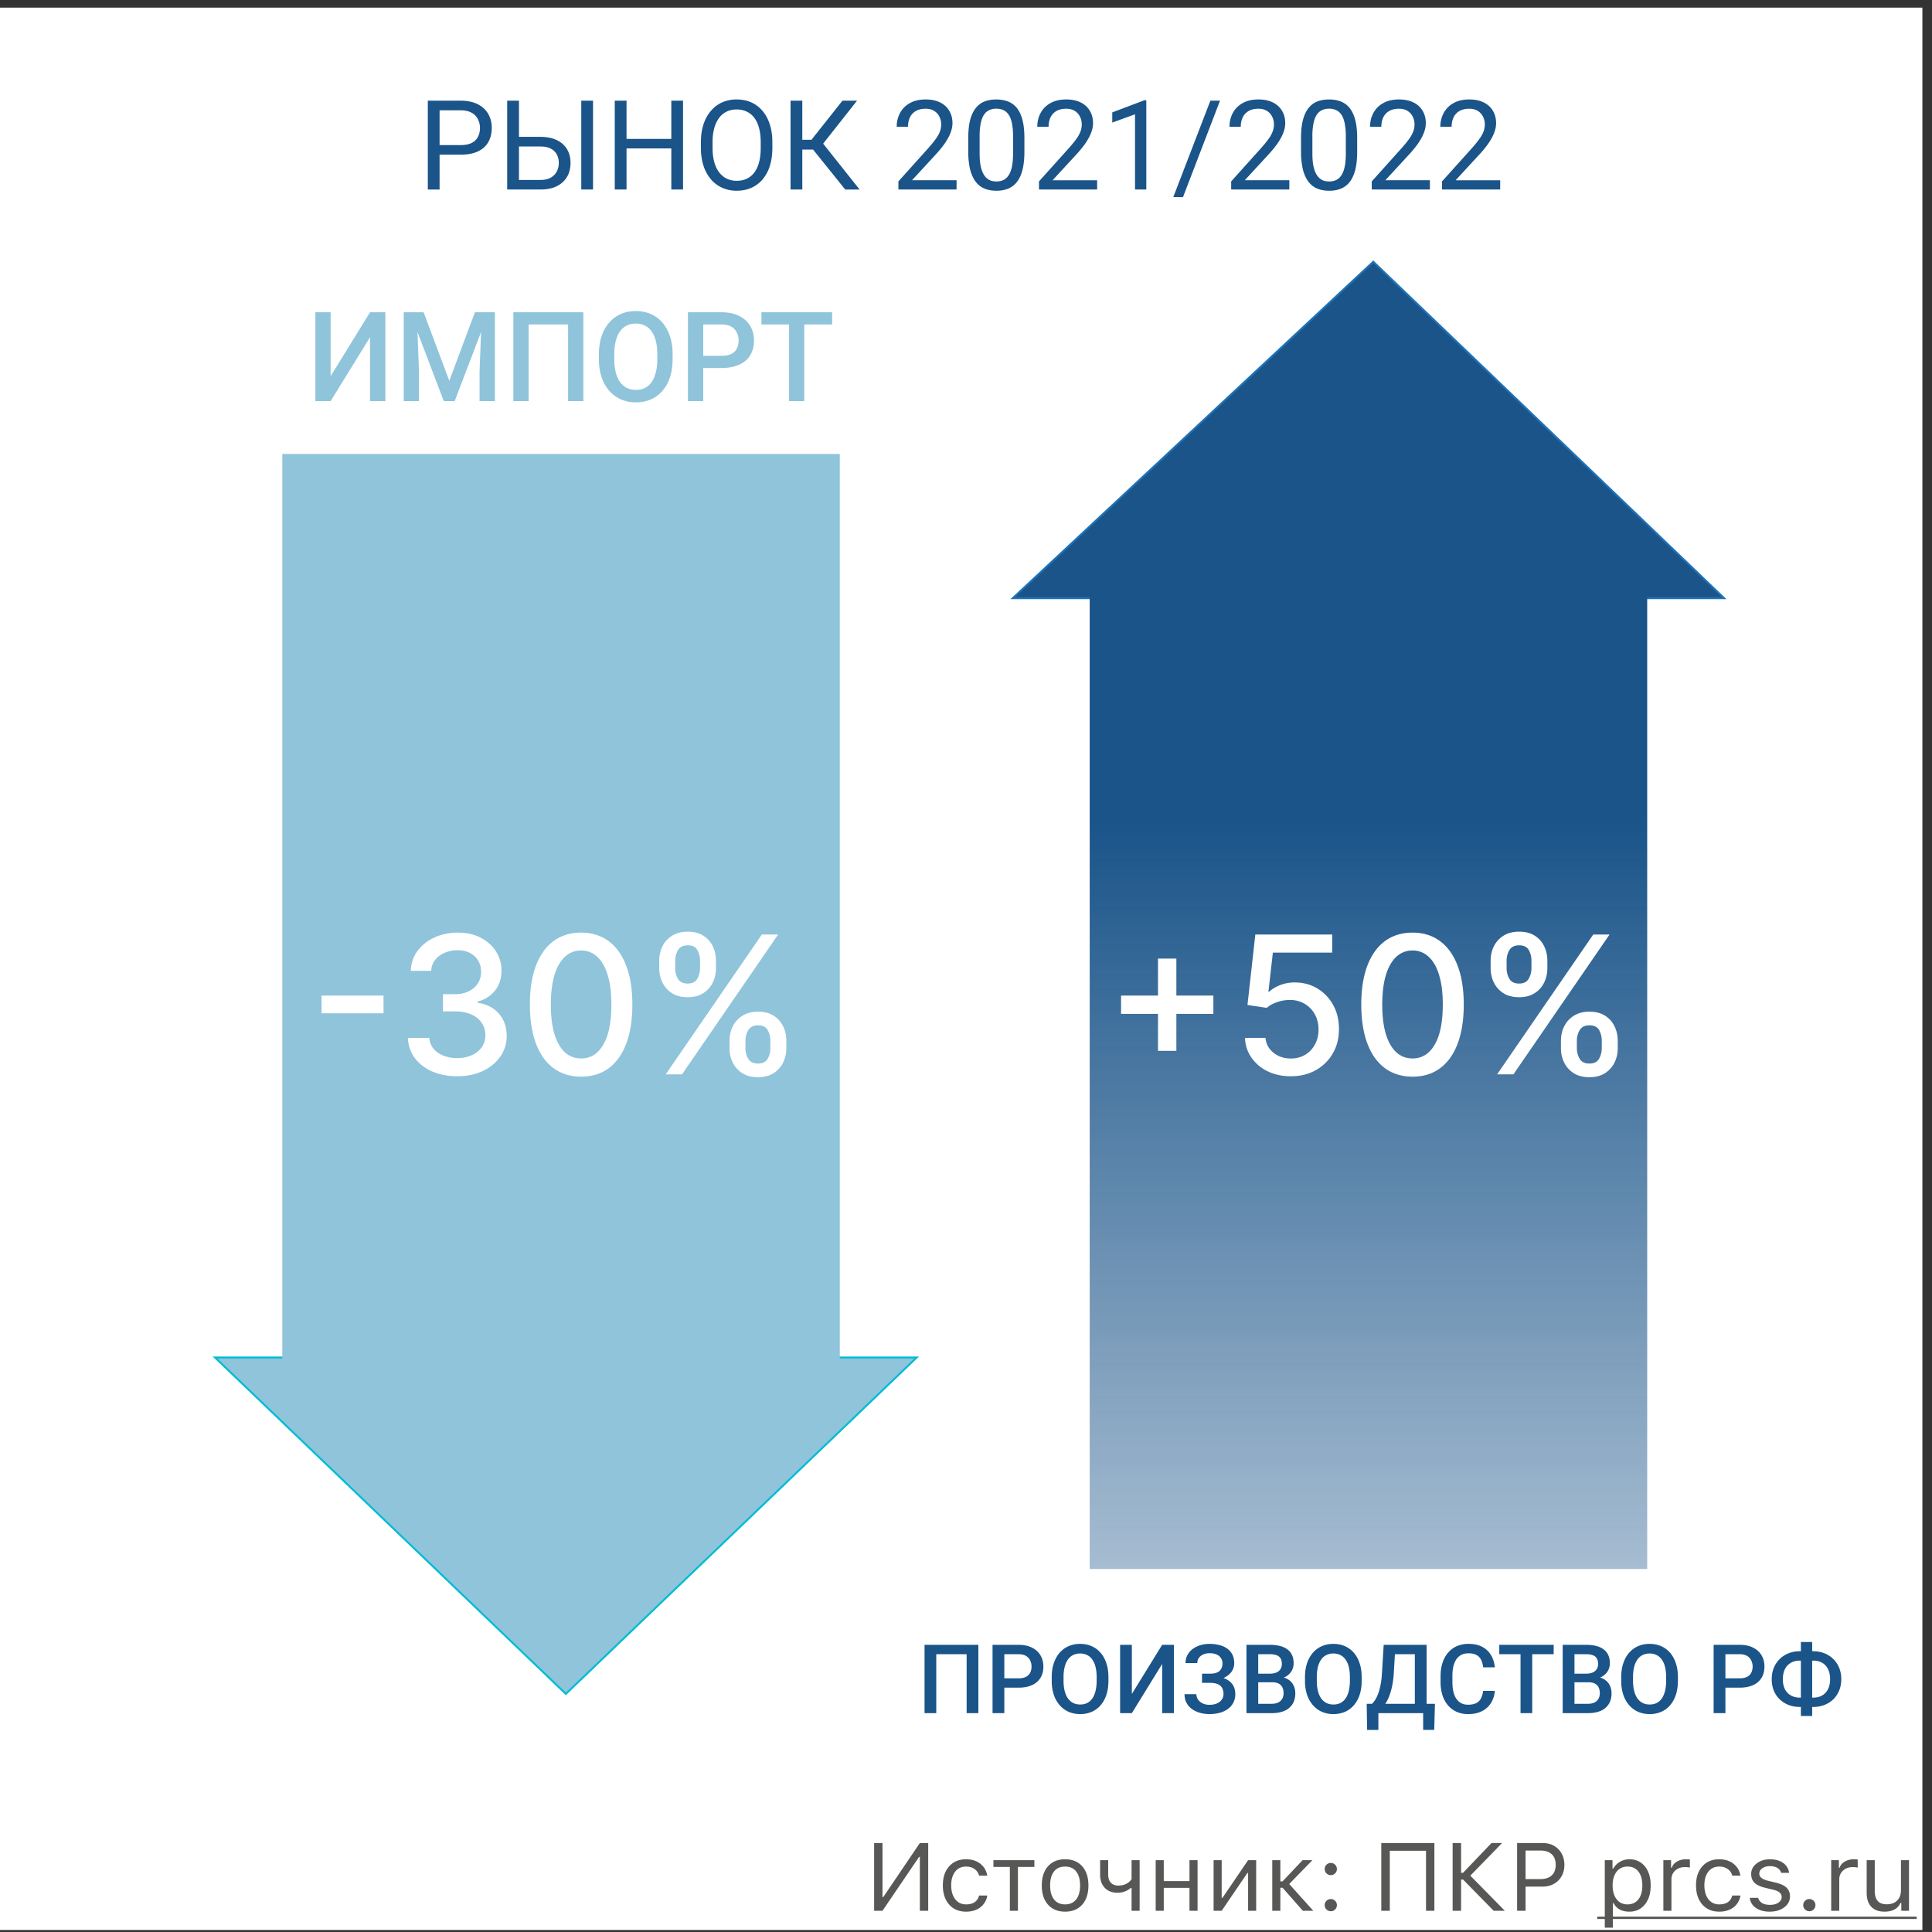 <svg xmlns="http://www.w3.org/2000/svg" viewBox="0 0 201 201" fill="none">
    <rect x="0" y="0" width="201" height="201" fill="#333333" stroke="none"/>
    <g clip-path="url(#a)">
        <path fill="#fff" d="M0 .791h200v200H0z" />
        <path fill="#575756"
            d="M95.698 193.186h-.078l-3.809 5.605h-.869v-7.046h.87v5.625h.078l3.808-5.625h.87v7.046h-.87v-5.605ZM101.86 195.139a1.178 1.178 0 0 0-.444-.669c-.247-.186-.552-.278-.913-.278-.472 0-.848.175-1.128.527-.277.352-.415.825-.415 1.421 0 .605.14 1.089.42 1.45.28.358.654.537 1.123.537.742 0 1.195-.307 1.357-.923h.85a1.852 1.852 0 0 1-.684 1.202c-.397.319-.903.478-1.518.478-.74 0-1.327-.247-1.763-.742-.436-.498-.654-1.166-.654-2.002 0-.82.218-1.476.654-1.968.436-.491 1.022-.737 1.758-.737.615 0 1.125.166 1.528.498.375.312.601.714.679 1.206h-.85ZM107.612 194.231h-1.709v4.56h-.84v-4.56h-1.709v-.703h4.258v.703ZM110.811 198.127c.498 0 .882-.172 1.152-.517.27-.342.405-.826.405-1.451 0-.625-.135-1.11-.405-1.455-.27-.341-.654-.512-1.152-.512-.499 0-.883.171-1.153.512-.27.345-.405.83-.405 1.455 0 .625.135 1.109.405 1.451.27.345.654.517 1.153.517Zm0 .757c-.749 0-1.342-.242-1.778-.728-.433-.488-.649-1.153-.649-1.997 0-.846.216-1.512.649-1.997.433-.485 1.026-.727 1.778-.727.751 0 1.344.242 1.777.727.433.485.649 1.151.649 1.997 0 .844-.216 1.509-.649 1.997-.436.486-1.029.728-1.777.728ZM117.725 198.791v-2.373h-.079c-.4.332-.859.498-1.376.498-.57 0-1.018-.174-1.343-.522-.316-.339-.474-.793-.474-1.363v-1.503h.84v1.503c0 .352.089.629.269.831.185.205.442.307.771.307.615 0 1.079-.221 1.392-.664v-1.977h.839v5.263h-.839ZM120.234 193.528h.84v2.177h2.676v-2.177h.84v5.263h-.84v-2.383h-2.676v2.383h-.84v-5.263ZM126.26 198.791v-5.263h.84v3.925h.078l2.671-3.925h.839v5.263h-.839v-3.926h-.078l-2.671 3.926h-.84ZM133.433 195.73l2.085-2.202h1.02l-2.412 2.48 2.505 2.783h-1.089l-2.109-2.397h-.23v2.397h-.84v-5.263h.84v2.202h.23ZM138.452 198.84a.625.625 0 0 1-.449-.185.623.623 0 0 1-.186-.45c0-.175.062-.325.186-.449a.621.621 0 0 1 .449-.185c.176 0 .326.061.449.185a.612.612 0 0 1 .186.449.623.623 0 0 1-.186.45.612.612 0 0 1-.449.185Zm0-3.755a.625.625 0 0 1-.449-.185.623.623 0 0 1-.186-.45c0-.175.062-.325.186-.449a.625.625 0 0 1 .449-.185c.176 0 .326.062.449.185a.612.612 0 0 1 .186.449.623.623 0 0 1-.186.45.612.612 0 0 1-.449.185ZM148.359 198.791v-6.245h-3.769v6.245h-.884v-7.046h5.523v7.046h-.87ZM152.212 194.841l2.959-3.096h1.103l-3.305 3.394 3.589 3.652h-1.162l-3.184-3.247h-.205v3.247h-.879v-7.046h.879v3.096h.205ZM160.498 191.745c.667 0 1.209.212 1.626.635.42.427.63.975.63 1.646 0 .657-.212 1.198-.635 1.621-.426.42-.97.63-1.631.63h-1.772v2.514h-.879v-7.046h2.661Zm-1.782 3.75h1.553c.501 0 .89-.128 1.167-.385.276-.258.415-.619.415-1.084 0-.485-.137-.856-.411-1.114-.27-.257-.66-.385-1.171-.385h-1.553v2.968ZM169.521 193.435c.671 0 1.208.247 1.612.742.4.495.6 1.156.6 1.982 0 .824-.201 1.483-.605 1.978-.404.498-.939.747-1.607.747-.791 0-1.339-.295-1.645-.884h-.078v2.549h-.84v-7.021h.801v.878h.078c.169-.302.402-.54.698-.712.3-.173.628-.259.986-.259Zm-.2 4.692c.482 0 .86-.174 1.133-.522.274-.349.41-.83.41-1.446 0-.615-.136-1.097-.41-1.445-.27-.348-.646-.522-1.128-.522-.475 0-.853.175-1.133.527-.28.355-.42.835-.42 1.44 0 .603.14 1.081.42 1.436.277.355.653.532 1.128.532ZM173.052 193.528h.801v.781h.078c.078-.257.254-.467.527-.63.273-.163.584-.244.933-.244.159 0 .299.008.42.024v.84a2.163 2.163 0 0 0-.538-.049c-.4 0-.73.121-.991.362-.26.24-.39.546-.39.918v3.261h-.84v-5.263ZM180.22 195.139c-.072-.277-.22-.5-.445-.669-.247-.186-.551-.278-.913-.278-.472 0-.848.175-1.128.527-.276.352-.415.825-.415 1.421 0 .605.14 1.089.42 1.45.28.358.655.537 1.123.537.742 0 1.195-.307 1.358-.923h.849a1.855 1.855 0 0 1-.683 1.202c-.397.319-.904.478-1.519.478-.739 0-1.326-.247-1.763-.742-.436-.498-.654-1.166-.654-2.002 0-.82.218-1.476.654-1.968.437-.491 1.023-.737 1.758-.737.616 0 1.125.166 1.529.498.374.312.6.714.678 1.206h-.849ZM182.188 194.968c0-.436.187-.801.561-1.094.374-.293.841-.439 1.401-.439.551 0 1.005.127 1.363.381.358.254.564.597.62 1.03h-.83a.853.853 0 0 0-.381-.508c-.205-.127-.464-.19-.776-.19-.316 0-.58.071-.792.215-.214.149-.322.34-.322.571 0 .342.305.587.913.737l.811.195c.501.121.871.293 1.108.518.241.231.362.534.362.908 0 .466-.202.848-.606 1.148-.397.296-.898.444-1.504.444-.586 0-1.066-.13-1.44-.391-.375-.26-.585-.608-.63-1.045h.864c.153.486.565.728 1.236.728.354 0 .646-.076.874-.229.227-.153.341-.35.341-.591 0-.358-.278-.606-.835-.742l-.903-.22c-.498-.121-.861-.293-1.089-.518-.231-.228-.346-.53-.346-.908ZM188.237 198.84a.625.625 0 0 1-.449-.185.622.622 0 0 1-.185-.45c0-.175.061-.325.185-.449a.621.621 0 0 1 .449-.185c.176 0 .326.061.45.185a.615.615 0 0 1 .185.449.626.626 0 0 1-.185.45.616.616 0 0 1-.45.185ZM190.513 193.528h.8v.781h.079c.078-.257.254-.467.527-.63.273-.163.584-.244.933-.244.159 0 .299.008.419.024v.84a2.148 2.148 0 0 0-.537-.049c-.4 0-.73.121-.991.362-.26.24-.39.546-.39.918v3.261h-.84v-5.263ZM198.608 198.791h-.8v-.825h-.079c-.276.612-.836.918-1.679.918-.589 0-1.045-.169-1.367-.508-.319-.338-.479-.818-.479-1.44v-3.408h.84v3.203c0 .924.413 1.386 1.24 1.386.466 0 .829-.13 1.089-.39.264-.261.396-.622.396-1.084v-3.115h.839v5.263Z" />
        <path fill="#575756" d="M166.172 199.402h33.232v.244h-33.232v-.244Z" />
        <path fill="#1A5489"
            d="M156.075 18.752v.964h-6.049v-.844l3.028-3.37c.372-.415.66-.766.863-1.054.207-.292.351-.552.432-.78a2.08 2.08 0 0 0 .127-.712c0-.304-.064-.58-.191-.825a1.43 1.43 0 0 0-.546-.597c-.241-.148-.533-.222-.876-.222-.41 0-.753.08-1.028.241a1.48 1.48 0 0 0-.609.66c-.136.284-.204.61-.204.978h-1.174a3 3 0 0 1 .343-1.428 2.522 2.522 0 0 1 1.016-1.028c.448-.259 1-.388 1.656-.388.584 0 1.084.104 1.498.311.415.204.732.491.952.864.225.368.337.8.337 1.294 0 .271-.047.546-.14.826a4.18 4.18 0 0 1-.374.825 6.415 6.415 0 0 1-.553.812c-.207.267-.429.53-.666.788l-2.476 2.685h4.634ZM148.763 18.752v.964h-6.05v-.844l3.028-3.37c.373-.415.66-.766.863-1.054a3.25 3.25 0 0 0 .432-.78c.085-.234.127-.47.127-.712 0-.304-.063-.58-.19-.825a1.43 1.43 0 0 0-.546-.597c-.241-.148-.533-.222-.876-.222-.411 0-.753.08-1.029.241-.27.157-.473.377-.609.66-.135.284-.203.61-.203.978h-1.174c0-.52.114-.997.342-1.428a2.528 2.528 0 0 1 1.016-1.028c.449-.259 1.001-.388 1.657-.388.584 0 1.083.104 1.498.311.415.204.732.491.952.864.224.368.336.8.336 1.294a2.6 2.6 0 0 1-.139.826c-.089.275-.214.55-.375.825-.156.275-.34.546-.552.812-.207.267-.43.53-.667.788l-2.475 2.685h4.634ZM141.196 14.359v1.41c0 .757-.067 1.396-.203 1.916-.135.52-.33.94-.584 1.257a2.227 2.227 0 0 1-.92.692 3.28 3.28 0 0 1-1.206.21c-.356 0-.684-.045-.984-.134a2.34 2.34 0 0 1-.813-.425 2.573 2.573 0 0 1-.609-.775 4.169 4.169 0 0 1-.387-1.155 8.31 8.31 0 0 1-.134-1.587V14.36c0-.758.068-1.392.204-1.904.139-.512.336-.923.59-1.232.254-.313.558-.537.914-.673.36-.135.762-.203 1.206-.203.36 0 .69.045.99.134.305.084.576.222.813.412.237.186.438.436.603.75.169.308.298.687.387 1.135.089.449.133.976.133 1.581Zm-1.18 1.6v-1.797c0-.415-.026-.778-.077-1.092a3.412 3.412 0 0 0-.209-.812 1.619 1.619 0 0 0-.355-.546 1.261 1.261 0 0 0-.489-.305 1.756 1.756 0 0 0-.616-.101 1.67 1.67 0 0 0-.743.159 1.345 1.345 0 0 0-.546.488c-.143.225-.253.519-.33.883a6.6 6.6 0 0 0-.114 1.326v1.797c0 .414.023.78.07 1.098.051.317.125.592.222.825.097.228.216.417.356.565.139.148.3.258.482.33.186.068.391.101.616.101.287 0 .539-.055.755-.165.216-.11.396-.28.54-.514.148-.237.258-.54.33-.907.072-.373.108-.817.108-1.333ZM134.138 18.752v.964h-6.05v-.844l3.028-3.37c.373-.415.66-.766.863-1.054a3.25 3.25 0 0 0 .432-.78c.085-.234.127-.47.127-.712 0-.304-.063-.58-.19-.825a1.43 1.43 0 0 0-.546-.597c-.241-.148-.533-.222-.876-.222-.411 0-.753.08-1.029.241-.27.157-.473.377-.609.66-.135.284-.203.61-.203.978h-1.174c0-.52.114-.997.342-1.428a2.528 2.528 0 0 1 1.016-1.028c.449-.259 1.001-.388 1.657-.388.584 0 1.083.104 1.498.311.415.204.732.491.952.864.224.368.336.8.336 1.294a2.6 2.6 0 0 1-.139.826c-.089.275-.214.55-.375.825-.156.275-.34.546-.552.812-.207.267-.43.53-.667.788l-2.475 2.685h4.634ZM126.927 10.474l-3.853 10.036h-1.01l3.86-10.036h1.003ZM119.259 10.424v9.292h-1.175V11.89l-2.367.863v-1.06l3.358-1.27h.184ZM114.143 18.752v.964h-6.05v-.844l3.028-3.37c.372-.415.66-.766.863-1.054a3.25 3.25 0 0 0 .432-.78c.085-.234.127-.47.127-.712 0-.304-.064-.58-.19-.825a1.43 1.43 0 0 0-.546-.597c-.242-.148-.534-.222-.876-.222-.411 0-.754.08-1.029.241-.27.157-.474.377-.609.66-.135.284-.203.61-.203.978h-1.174c0-.52.114-.997.342-1.428a2.528 2.528 0 0 1 1.016-1.028c.448-.259 1.001-.388 1.657-.388.584 0 1.083.104 1.498.311a2.2 2.2 0 0 1 .952.864c.224.368.336.8.336 1.294a2.6 2.6 0 0 1-.139.826c-.089.275-.214.55-.375.825a6.405 6.405 0 0 1-.552.812c-.207.267-.43.53-.667.788l-2.475 2.685h4.634ZM106.576 14.359v1.41c0 .757-.068 1.396-.203 1.916s-.33.94-.584 1.257a2.227 2.227 0 0 1-.92.692 3.28 3.28 0 0 1-1.206.21c-.356 0-.684-.045-.984-.134a2.331 2.331 0 0 1-.813-.425 2.573 2.573 0 0 1-.609-.775 4.136 4.136 0 0 1-.387-1.155 8.31 8.31 0 0 1-.134-1.587V14.36c0-.758.068-1.392.203-1.904.14-.512.337-.923.591-1.232.254-.313.558-.537.914-.673.36-.135.762-.203 1.206-.203.36 0 .69.045.99.134.305.084.576.222.813.412.237.186.438.436.603.75.169.308.298.687.387 1.135.089.449.133.976.133 1.581Zm-1.18 1.6v-1.797c0-.415-.026-.778-.077-1.092a3.412 3.412 0 0 0-.209-.812 1.606 1.606 0 0 0-.356-.546 1.25 1.25 0 0 0-.488-.305 1.76 1.76 0 0 0-.616-.101 1.67 1.67 0 0 0-.743.159 1.333 1.333 0 0 0-.546.488c-.144.225-.254.519-.33.883a6.6 6.6 0 0 0-.114 1.326v1.797c0 .414.023.78.07 1.098.051.317.125.592.222.825.097.228.216.417.355.565.14.148.301.258.483.33.186.068.391.101.616.101.287 0 .539-.055.755-.165.216-.11.396-.28.54-.514.148-.237.258-.54.33-.907.072-.373.108-.817.108-1.333ZM99.518 18.752v.964h-6.05v-.844l3.028-3.37c.373-.415.66-.766.863-1.054.208-.292.352-.552.432-.78.085-.234.127-.47.127-.712 0-.304-.064-.58-.19-.825a1.426 1.426 0 0 0-.546-.597c-.242-.148-.534-.222-.876-.222-.41 0-.754.08-1.029.241-.27.157-.474.377-.609.66-.135.284-.203.61-.203.978H93.29c0-.52.115-.997.343-1.428a2.527 2.527 0 0 1 1.016-1.028c.448-.259 1-.388 1.657-.388.584 0 1.083.104 1.498.311.414.204.732.491.952.864.224.368.336.8.336 1.294 0 .271-.046.546-.14.826-.088.275-.213.55-.374.825-.157.275-.34.546-.552.812-.207.267-.43.53-.667.788l-2.475 2.685h4.634ZM83.47 10.474v9.242h-1.224v-9.242h1.225Zm5.695 0-4.012 5.085h-2.171l-.19-1.016h1.63l3.225-4.069h1.518Zm-1.232 9.242L84.461 15.4l.686-1.073 4.284 5.39h-1.498ZM80.354 14.803v.584c0 .694-.087 1.316-.26 1.866a4.01 4.01 0 0 1-.75 1.403c-.325.386-.717.68-1.174.883-.452.203-.96.304-1.523.304a3.663 3.663 0 0 1-1.504-.304 3.382 3.382 0 0 1-1.181-.883 4.11 4.11 0 0 1-.768-1.402c-.182-.55-.273-1.173-.273-1.867v-.584c0-.694.089-1.314.266-1.86.183-.55.439-1.017.769-1.402a3.29 3.29 0 0 1 1.174-.889 3.663 3.663 0 0 1 1.504-.305c.563 0 1.07.102 1.524.305.457.203.848.5 1.174.889.33.385.582.852.755 1.402.178.546.267 1.166.267 1.86Zm-1.212.584v-.596c0-.55-.057-1.037-.172-1.46a3.025 3.025 0 0 0-.489-1.067 2.108 2.108 0 0 0-.793-.653 2.408 2.408 0 0 0-1.054-.223c-.38 0-.725.074-1.034.223a2.19 2.19 0 0 0-.787.653 3.196 3.196 0 0 0-.502 1.067 5.43 5.43 0 0 0-.178 1.46v.596c0 .555.06 1.046.178 1.473.118.423.288.78.508 1.073.224.288.489.505.793.654.31.148.654.222 1.035.222.398 0 .751-.074 1.06-.223a2.07 2.07 0 0 0 .78-.653c.217-.292.38-.65.49-1.073.11-.427.165-.918.165-1.473ZM69.995 14.448v.996h-5.002v-.996h5.002Zm-4.812-3.974v9.242h-1.225v-9.242h1.225Zm5.878 0v9.242h-1.219v-9.242h1.219ZM53.7 14.238h2.52c.677 0 1.249.115 1.714.343.466.225.819.54 1.06.946.241.406.362.882.362 1.428 0 .407-.068.779-.203 1.117a2.445 2.445 0 0 1-.603.876 2.78 2.78 0 0 1-.984.572c-.39.13-.838.196-1.346.196h-3.453v-9.242h1.225v8.246h2.228c.453 0 .82-.083 1.098-.248.284-.169.491-.389.622-.66.132-.27.197-.56.197-.87a1.85 1.85 0 0 0-.197-.85 1.433 1.433 0 0 0-.622-.616c-.279-.156-.645-.235-1.098-.235H53.7v-1.003Zm7.998-3.764v9.242h-1.225v-9.242h1.225ZM47.917 16.092h-2.469v-.997h2.47c.478 0 .865-.076 1.161-.228.296-.153.512-.364.648-.635.14-.27.209-.58.209-.927 0-.317-.07-.615-.21-.895a1.548 1.548 0 0 0-.647-.673c-.296-.173-.683-.26-1.162-.26h-2.183v8.24h-1.225v-9.243h3.408c.699 0 1.29.12 1.771.362.483.241.849.576 1.099 1.003.25.423.374.908.374 1.454 0 .592-.125 1.098-.374 1.517-.25.419-.616.738-1.099.958-.482.216-1.072.324-1.77.324ZM142.87 27.23l-37.5 35h74l-36.5-35Z" />
        <path fill="#1E72B8" fill-rule="evenodd"
            d="m105.116 62.33 37.755-35.237 36.747 35.238h-74.502Zm.507-.2h73.498L142.869 27.37 105.623 62.13Z"
            clip-rule="evenodd" />
        <path fill="url(#b)" d="M113.37 163.231v-103h58v103h-58Z" />
        <path fill="#8FC4DB" d="M22.37 141.231h73l-36.5 35-36.5-35Z" />
        <path fill="#00BCD4" fill-rule="evenodd"
            d="M95.618 141.131 58.87 176.369l-36.75-35.238h73.498Zm-.497.2H22.618l36.252 34.761 36.25-34.761Z"
            clip-rule="evenodd" />
        <path fill="#8FC4DB" d="M87.37 47.23v100.001h-58v-100h58Z" />
        <path fill="#fff"
            d="M162.396 109.045v-.767c0-.55.114-1.051.341-1.506a2.723 2.723 0 0 1 1.009-1.101c.445-.279.982-.419 1.612-.419.644 0 1.184.137 1.619.412.436.275.765.642.988 1.101.227.459.34.963.34 1.513v.767c0 .549-.113 1.053-.34 1.512a2.735 2.735 0 0 1-1.002 1.101c-.435.275-.97.412-1.605.412-.639 0-1.179-.137-1.619-.412a2.728 2.728 0 0 1-1.002-1.101 3.364 3.364 0 0 1-.341-1.512Zm1.655-.767v.767c0 .407.097.776.291 1.108.195.331.533.497 1.016.497.478 0 .812-.166 1.001-.497a2.19 2.19 0 0 0 .285-1.108v-.767c0-.408-.093-.777-.277-1.108-.18-.332-.517-.497-1.009-.497-.473 0-.81.165-1.008.497-.199.331-.299.7-.299 1.108Zm-8.97-7.557v-.767c0-.55.114-1.054.341-1.513.232-.46.568-.826 1.008-1.1.446-.275.983-.413 1.613-.413.644 0 1.183.138 1.619.412.436.275.765.642.987 1.101.223.46.334.963.334 1.513v.767c0 .549-.114 1.053-.341 1.513a2.678 2.678 0 0 1-.994 1.1c-.436.275-.971.412-1.605.412-.644 0-1.186-.137-1.627-.412a2.748 2.748 0 0 1-.994-1.1 3.371 3.371 0 0 1-.341-1.513Zm1.662-.767v.767c0 .407.095.776.284 1.108.194.331.533.497 1.016.497.473 0 .805-.166.994-.497.194-.332.291-.701.291-1.108v-.767c0-.407-.092-.777-.277-1.108-.184-.332-.521-.497-1.008-.497-.474 0-.81.165-1.009.497-.194.331-.291.7-.291 1.108Zm-.987 11.818 10-14.546h1.697l-10 14.546h-1.697ZM146.958 112.013c-1.122-.004-2.081-.3-2.877-.887-.795-.587-1.403-1.442-1.825-2.564-.421-1.122-.632-2.474-.632-4.056 0-1.576.211-2.923.632-4.041.426-1.117 1.037-1.97 1.833-2.557.8-.587 1.756-.88 2.869-.88 1.113 0 2.067.296 2.862.887.796.588 1.404 1.44 1.825 2.557.426 1.113.64 2.458.64 4.034 0 1.587-.211 2.941-.633 4.063-.421 1.117-1.029 1.972-1.825 2.564-.795.587-1.752.88-2.869.88Zm0-1.896c.985 0 1.754-.48 2.308-1.442.559-.961.838-2.35.838-4.169 0-1.207-.128-2.227-.383-3.061-.251-.838-.614-1.472-1.087-1.903a2.377 2.377 0 0 0-1.676-.654c-.98 0-1.75.483-2.308 1.449-.559.966-.841 2.356-.846 4.169 0 1.212.126 2.238.377 3.076.256.833.618 1.465 1.086 1.896.469.426 1.033.639 1.691.639ZM134.293 111.971c-.89 0-1.691-.171-2.401-.512a4.359 4.359 0 0 1-1.69-1.42 3.75 3.75 0 0 1-.675-2.06h2.131c.052.625.329 1.139.831 1.542.502.402 1.103.603 1.804.603.558 0 1.053-.128 1.484-.383a2.75 2.75 0 0 0 1.023-1.073c.251-.454.376-.973.376-1.555 0-.592-.128-1.12-.383-1.584a2.834 2.834 0 0 0-1.059-1.094c-.445-.265-.956-.4-1.534-.405-.44 0-.883.076-1.328.228-.445.151-.805.35-1.079.596l-2.01-.298.817-7.33h7.997v1.883h-6.172l-.462 4.069h.085c.284-.274.661-.504 1.13-.689.473-.184.98-.277 1.52-.277.885 0 1.673.211 2.365.632a4.493 4.493 0 0 1 1.64 1.726c.403.725.602 1.558.597 2.5.005.943-.209 1.783-.639 2.522a4.636 4.636 0 0 1-1.776 1.747c-.753.421-1.617.632-2.592.632ZM120.475 109.329v-9.602h1.911v9.602h-1.911Zm-3.842-3.85v-1.903h9.602v1.903h-9.602ZM75.9 109.045v-.767c0-.55.113-1.051.34-1.506a2.726 2.726 0 0 1 1.009-1.101c.445-.279.982-.419 1.612-.419.644 0 1.184.137 1.62.412.435.275.764.642.987 1.101.227.459.34.963.34 1.513v.767a3.36 3.36 0 0 1-.34 1.512 2.727 2.727 0 0 1-1.002 1.101c-.435.275-.97.412-1.605.412-.64 0-1.179-.137-1.62-.412a2.726 2.726 0 0 1-1-1.101 3.361 3.361 0 0 1-.342-1.512Zm1.654-.767v.767c0 .407.097.776.291 1.108.195.331.533.497 1.016.497.478 0 .812-.166 1.001-.497.19-.332.285-.701.285-1.108v-.767c0-.408-.093-.777-.278-1.108-.18-.332-.516-.497-1.008-.497-.474 0-.81.165-1.008.497-.2.331-.299.7-.299 1.108Zm-8.97-7.557v-.767c0-.55.114-1.054.34-1.513.233-.46.57-.826 1.01-1.1.445-.275.982-.413 1.612-.413.644 0 1.183.138 1.619.412.436.275.765.642.987 1.101.223.46.334.963.334 1.513v.767c0 .549-.114 1.053-.34 1.513a2.68 2.68 0 0 1-.995 1.1c-.436.275-.97.412-1.605.412-.644 0-1.186-.137-1.627-.412a2.747 2.747 0 0 1-.994-1.1 3.367 3.367 0 0 1-.341-1.513Zm1.662-.767v.767c0 .407.095.776.284 1.108.194.331.533.497 1.016.497.473 0 .805-.166.994-.497.194-.332.291-.701.291-1.108v-.767c0-.407-.092-.777-.277-1.108-.184-.332-.52-.497-1.008-.497-.474 0-.81.165-1.009.497-.194.331-.291.7-.291 1.108Zm-.987 11.818 10-14.546h1.697l-10 14.546H69.26ZM60.46 112.013c-1.121-.004-2.08-.3-2.876-.887-.795-.587-1.404-1.442-1.825-2.564-.421-1.122-.632-2.474-.632-4.056 0-1.576.21-2.923.632-4.041.426-1.117 1.037-1.97 1.832-2.557.8-.587 1.757-.88 2.87-.88 1.112 0 2.067.296 2.862.887.795.588 1.404 1.44 1.825 2.557.426 1.113.64 2.458.64 4.034 0 1.587-.211 2.941-.633 4.063-.421 1.117-1.03 1.972-1.825 2.564-.795.587-1.752.88-2.87.88Zm0-1.896c.986 0 1.755-.48 2.309-1.442.559-.961.838-2.35.838-4.169 0-1.207-.128-2.227-.383-3.061-.251-.838-.614-1.472-1.087-1.903a2.378 2.378 0 0 0-1.676-.654c-.98 0-1.75.483-2.308 1.449-.56.966-.84 2.356-.846 4.169 0 1.212.126 2.238.377 3.076.256.833.618 1.465 1.086 1.896.47.426 1.033.639 1.69.639ZM47.57 111.971c-.975 0-1.846-.168-2.613-.504-.763-.337-1.366-.803-1.812-1.4-.44-.601-.677-1.297-.71-2.088h2.23c.029.431.173.805.434 1.123.265.312.61.553 1.037.724.426.17.9.256 1.42.256.573 0 1.08-.1 1.52-.299a2.487 2.487 0 0 0 1.044-.831c.25-.359.376-.774.376-1.243 0-.487-.125-.916-.376-1.285-.246-.374-.608-.668-1.087-.881-.473-.213-1.046-.319-1.718-.319h-1.23v-1.79h1.23c.54 0 1.013-.097 1.42-.291.412-.194.734-.464.966-.81.232-.35.348-.76.348-1.229 0-.449-.102-.84-.306-1.171a2.051 2.051 0 0 0-.852-.789c-.364-.19-.795-.284-1.292-.284-.474 0-.916.088-1.328.263-.408.17-.74.416-.995.739a1.9 1.9 0 0 0-.412 1.143h-2.123c.023-.786.255-1.477.696-2.074.445-.596 1.032-1.063 1.761-1.4.73-.335 1.539-.503 2.43-.503.932 0 1.737.182 2.414.546.682.36 1.207.841 1.576 1.442a3.62 3.62 0 0 1 .554 1.975c.005.814-.222 1.505-.681 2.074-.455.568-1.06.949-1.819 1.143v.114c.966.146 1.715.53 2.245 1.15.535.621.8 1.39.795 2.308a3.59 3.59 0 0 1-.667 2.152c-.445.635-1.054 1.134-1.826 1.499-.771.36-1.654.54-2.649.54ZM39.9 103.576v1.847h-6.45v-1.847h6.45Z" />
        <path fill="#1A5489"
            d="M187.246 171.79h1.397c.419 0 .805.07 1.157.21.355.14.664.339.928.596.263.254.468.56.615.918.146.355.219.75.219 1.187 0 .429-.073.822-.219 1.176a2.725 2.725 0 0 1-.615.918c-.264.254-.573.45-.928.586a3.165 3.165 0 0 1-1.157.205h-1.397c-.417 0-.802-.068-1.157-.205a2.785 2.785 0 0 1-.933-.586 2.683 2.683 0 0 1-.615-.908 3.122 3.122 0 0 1-.215-1.177c0-.436.072-.831.215-1.186a2.716 2.716 0 0 1 1.548-1.524c.355-.14.74-.21 1.157-.21Zm0 .977c-.364 0-.679.078-.942.234a1.538 1.538 0 0 0-.611.664c-.14.29-.21.638-.21 1.045 0 .3.041.567.122.801a1.546 1.546 0 0 0 .909.972c.218.088.462.132.732.132h1.406c.362 0 .673-.077.933-.23.26-.156.461-.377.601-.664.143-.286.214-.626.214-1.02 0-.303-.04-.573-.122-.811a1.621 1.621 0 0 0-.346-.61 1.483 1.483 0 0 0-.547-.381 1.92 1.92 0 0 0-.733-.132h-1.406Zm1.289-1.938v7.695h-1.177v-7.695h1.177ZM180.981 175.58h-1.85v-.972h1.85c.323 0 .583-.052.782-.156a.98.98 0 0 0 .434-.43c.095-.186.142-.397.142-.635 0-.224-.047-.434-.142-.63a1.08 1.08 0 0 0-.434-.478c-.199-.121-.459-.181-.782-.181h-1.474v6.133h-1.226v-7.109h2.7c.551 0 1.018.097 1.402.292.387.193.682.459.884.801.201.339.302.726.302 1.162 0 .459-.101.853-.302 1.182a1.952 1.952 0 0 1-.884.757c-.384.176-.851.264-1.402.264ZM174.565 174.481v.391c0 .537-.07 1.018-.21 1.445-.14.426-.34.789-.6 1.089a2.583 2.583 0 0 1-.928.688 3 3 0 0 1-1.201.235c-.436 0-.835-.079-1.196-.235a2.69 2.69 0 0 1-.933-.688 3.193 3.193 0 0 1-.615-1.089 4.534 4.534 0 0 1-.215-1.445v-.391c0-.537.072-1.017.215-1.441.143-.426.345-.789.605-1.088.264-.303.575-.533.933-.689.361-.159.76-.239 1.196-.239.44 0 .84.08 1.201.239.362.156.673.386.933.689.26.299.461.662.601 1.088.143.424.214.904.214 1.441Zm-1.225.391v-.401c0-.397-.039-.747-.117-1.05a2.167 2.167 0 0 0-.337-.766 1.405 1.405 0 0 0-.542-.469 1.613 1.613 0 0 0-.728-.161c-.27 0-.511.054-.722.161-.212.104-.393.26-.542.469a2.26 2.26 0 0 0-.337.766 4.23 4.23 0 0 0-.118 1.05v.401c0 .397.04.748.118 1.054.078.306.192.565.341.777.153.208.336.366.547.473.212.104.453.156.723.156.273 0 .516-.052.728-.156.211-.107.39-.265.537-.473.146-.212.257-.471.332-.777.078-.306.117-.657.117-1.054ZM165.244 175.018h-1.811l-.01-.894h1.582c.267 0 .493-.039.679-.117a.94.94 0 0 0 .429-.346c.098-.153.147-.337.147-.552 0-.238-.046-.431-.137-.581a.779.779 0 0 0-.42-.327 2.073 2.073 0 0 0-.713-.103h-1.186v6.133h-1.226v-7.109h2.412c.391 0 .739.037 1.045.112.309.075.571.192.786.351.218.157.383.355.493.596.114.241.171.527.171.859 0 .293-.07.562-.21.806-.14.241-.346.438-.62.591-.273.153-.613.244-1.02.273l-.391.308Zm-.054 3.213h-2.143l.552-.972h1.591c.277 0 .508-.045.694-.137a.953.953 0 0 0 .415-.385 1.16 1.16 0 0 0 .141-.581c0-.231-.04-.432-.122-.601a.842.842 0 0 0-.385-.395c-.176-.095-.406-.142-.689-.142h-1.377l.01-.894h1.792l.278.337c.391.013.712.1.962.259.254.16.443.366.567.62.123.254.185.528.185.821 0 .452-.099.831-.298 1.137a1.842 1.842 0 0 1-.844.699c-.368.156-.811.234-1.329.234ZM159.409 171.122v7.109h-1.216v-7.109h1.216Zm2.232 0v.976h-5.66v-.976h5.66ZM154.297 175.916h1.221c-.039.466-.17.881-.391 1.246a2.318 2.318 0 0 1-.933.854c-.4.208-.887.313-1.46.313-.439 0-.835-.079-1.186-.235a2.58 2.58 0 0 1-.903-.674 3.054 3.054 0 0 1-.577-1.059 4.616 4.616 0 0 1-.195-1.387v-.591c0-.511.067-.973.2-1.386.137-.414.332-.767.586-1.06.254-.296.558-.523.913-.679a2.99 2.99 0 0 1 1.206-.234c.567 0 1.045.104 1.436.312.39.209.693.497.908.865.218.367.352.789.4 1.264h-1.22a2.259 2.259 0 0 0-.215-.786 1.11 1.11 0 0 0-.479-.498c-.211-.117-.488-.176-.83-.176-.28 0-.524.052-.732.157a1.384 1.384 0 0 0-.523.459c-.14.201-.245.45-.317.747a4.468 4.468 0 0 0-.102 1.005v.601c0 .358.03.684.092.977.065.289.163.538.293.747.134.208.303.369.508.483.205.114.451.171.737.171.349 0 .63-.055.845-.166.218-.111.383-.272.493-.483.114-.215.189-.477.225-.787ZM148.34 177.259v.972h-5.239v-.972h5.239Zm-4.937 0v2.72h-1.172l-.043-2.72h1.215Zm5.884 0-.073 2.715h-1.152v-2.715h1.225Zm-1.807-6.137v.976h-3.281v-.976h3.281Zm.938 0v7.109h-1.221v-7.109h1.221Zm-4.463 0h1.226l-.171 2.88a9.615 9.615 0 0 1-.142 1.231 7.176 7.176 0 0 1-.249.981 4.595 4.595 0 0 1-.322.762 3.37 3.37 0 0 1-.386.566c-.137.16-.277.297-.42.411-.14.11-.278.203-.415.278h-.654v-.972h.317c.088-.081.186-.198.293-.351.108-.157.212-.36.313-.611.104-.254.195-.568.273-.942.078-.374.132-.825.161-1.353l.176-2.88ZM141.665 174.481v.391c0 .537-.07 1.018-.21 1.445a3.12 3.12 0 0 1-.601 1.089 2.58 2.58 0 0 1-.927.688 3.003 3.003 0 0 1-1.201.235 2.99 2.99 0 0 1-1.197-.235 2.678 2.678 0 0 1-.932-.688 3.212 3.212 0 0 1-.616-1.089 4.534 4.534 0 0 1-.214-1.445v-.391c0-.537.071-1.017.214-1.441a3.18 3.18 0 0 1 .606-1.088 2.6 2.6 0 0 1 .933-.689c.361-.159.76-.239 1.196-.239.439 0 .84.08 1.201.239.361.156.672.386.933.689.26.299.46.662.6 1.088.143.424.215.904.215 1.441Zm-1.226.391v-.401c0-.397-.039-.747-.117-1.05a2.15 2.15 0 0 0-.337-.766 1.398 1.398 0 0 0-.542-.469 1.606 1.606 0 0 0-.727-.161c-.27 0-.511.054-.723.161-.211.104-.392.26-.542.469a2.28 2.28 0 0 0-.337.766 4.233 4.233 0 0 0-.117 1.05v.401c0 .397.039.748.117 1.054.078.306.192.565.342.777.153.208.335.366.547.473.212.104.452.156.723.156.273 0 .516-.052.727-.156.212-.107.391-.265.537-.473a2.32 2.32 0 0 0 .332-.777c.078-.306.117-.657.117-1.054ZM132.344 175.018h-1.812l-.01-.894h1.582c.267 0 .494-.039.679-.117a.942.942 0 0 0 .43-.346c.098-.153.146-.337.146-.552 0-.238-.045-.431-.136-.581a.779.779 0 0 0-.42-.327 2.077 2.077 0 0 0-.713-.103h-1.187v6.133h-1.225v-7.109h2.412c.39 0 .739.037 1.045.112.309.075.571.192.786.351.218.157.382.355.493.596.114.241.171.527.171.859 0 .293-.07.562-.21.806a1.6 1.6 0 0 1-.62.591c-.274.153-.614.244-1.021.273l-.39.308Zm-.054 3.213h-2.144l.552-.972h1.592c.277 0 .508-.045.693-.137a.948.948 0 0 0 .415-.385 1.15 1.15 0 0 0 .142-.581 1.38 1.38 0 0 0-.122-.601.84.84 0 0 0-.386-.395c-.176-.095-.405-.142-.688-.142h-1.377l.01-.894h1.792l.278.337c.391.013.711.1.962.259.254.16.442.366.566.62.124.254.186.528.186.821 0 .452-.1.831-.298 1.137a1.84 1.84 0 0 1-.845.699c-.368.156-.81.234-1.328.234ZM126.04 174.823h-.986v-.699h.849c.303 0 .549-.043.738-.131a.888.888 0 0 0 .41-.376c.088-.163.132-.352.132-.567a.975.975 0 0 0-.586-.908c-.199-.098-.454-.146-.767-.146-.234 0-.448.042-.64.126a1.128 1.128 0 0 0-.459.357.905.905 0 0 0-.166.542h-1.225c0-.309.065-.586.195-.83.134-.248.314-.457.542-.63a2.58 2.58 0 0 1 .796-.396c.303-.094.622-.141.957-.141.391 0 .744.044 1.06.132.315.084.587.211.815.381.228.169.402.38.523.634.12.251.18.542.18.874 0 .244-.057.474-.171.689-.11.215-.27.403-.478.566a2.403 2.403 0 0 1-.752.386c-.29.091-.612.137-.967.137Zm-.986-.425h.986c.394 0 .744.041 1.05.122.306.081.565.2.776.356.212.157.373.35.484.581.11.228.166.49.166.787a1.846 1.846 0 0 1-.757 1.543 2.565 2.565 0 0 1-.855.405 3.975 3.975 0 0 1-1.074.137c-.316 0-.628-.04-.937-.118a2.79 2.79 0 0 1-.835-.371 1.944 1.944 0 0 1-.596-.644c-.15-.261-.225-.573-.225-.938h1.231c0 .202.057.388.171.557.117.166.276.299.478.4.205.098.443.147.713.147.309 0 .571-.049.786-.147.218-.097.384-.231.498-.4a.982.982 0 0 0 .176-.571 1.34 1.34 0 0 0-.093-.523.822.822 0 0 0-.263-.361 1.139 1.139 0 0 0-.435-.21 2.324 2.324 0 0 0-.596-.069h-.849v-.683ZM117.754 176.234l3.154-5.112h1.226v7.109h-1.226v-5.117l-3.154 5.117h-1.221v-7.109h1.221v5.112ZM115.317 174.481v.391c0 .537-.07 1.018-.21 1.445-.14.426-.34.789-.6 1.089a2.583 2.583 0 0 1-.928.688 3 3 0 0 1-1.201.235c-.436 0-.835-.079-1.196-.235a2.69 2.69 0 0 1-.933-.688 3.193 3.193 0 0 1-.615-1.089 4.534 4.534 0 0 1-.215-1.445v-.391c0-.537.072-1.017.215-1.441.143-.426.345-.789.605-1.088.264-.303.575-.533.933-.689.361-.159.76-.239 1.196-.239.44 0 .84.08 1.201.239.362.156.673.386.933.689.26.299.461.662.601 1.088.143.424.214.904.214 1.441Zm-1.225.391v-.401c0-.397-.039-.747-.117-1.05a2.167 2.167 0 0 0-.337-.766 1.405 1.405 0 0 0-.542-.469 1.613 1.613 0 0 0-.728-.161c-.27 0-.511.054-.722.161-.212.104-.393.26-.542.469a2.26 2.26 0 0 0-.337.766 4.183 4.183 0 0 0-.118 1.05v.401c0 .397.039.748.118 1.054.078.306.192.565.341.777.153.208.336.366.547.473.212.104.453.156.723.156.273 0 .516-.052.727-.156.212-.107.391-.265.538-.473.146-.212.257-.471.332-.777.078-.306.117-.657.117-1.054ZM105.962 175.58h-1.851v-.972h1.851c.322 0 .583-.052.781-.156a.978.978 0 0 0 .435-.43c.094-.186.141-.397.141-.635 0-.224-.047-.434-.141-.63a1.076 1.076 0 0 0-.435-.478c-.198-.121-.459-.181-.781-.181h-1.475v6.133h-1.225v-7.109h2.7c.55 0 1.017.097 1.401.292.388.193.682.459.884.801.202.339.303.726.303 1.162 0 .459-.101.853-.303 1.182a1.947 1.947 0 0 1-.884.757c-.384.176-.851.264-1.401.264ZM101.787 171.122v7.109h-1.221v-6.133h-3.159v6.133h-1.22v-7.109h5.6Z" />
        <path fill="#8FC4DB"
            d="M83.675 32.489v9.242h-1.581v-9.242h1.58Zm2.9 0v1.27H79.22v-1.27h7.356ZM75.08 38.284h-2.406v-1.263h2.406c.419 0 .757-.068 1.016-.203.258-.136.446-.322.564-.559.123-.241.184-.516.184-.825 0-.292-.06-.565-.184-.819a1.403 1.403 0 0 0-.564-.622c-.259-.157-.597-.235-1.016-.235h-1.917v7.973H71.57v-9.242h3.51c.715 0 1.322.127 1.822.38.503.25.886.597 1.148 1.042.263.44.394.943.394 1.51 0 .597-.131 1.109-.394 1.537-.262.427-.645.755-1.148.983-.5.229-1.107.343-1.822.343ZM69.976 36.856v.508c0 .698-.09 1.324-.273 1.879a4.055 4.055 0 0 1-.78 1.415c-.335.39-.737.688-1.206.895-.47.203-.99.305-1.562.305a3.878 3.878 0 0 1-1.555-.305 3.492 3.492 0 0 1-1.212-.895 4.157 4.157 0 0 1-.8-1.415c-.187-.555-.28-1.181-.28-1.88v-.507c0-.698.093-1.323.28-1.873a4.134 4.134 0 0 1 .787-1.415 3.39 3.39 0 0 1 1.212-.895c.47-.208.988-.311 1.555-.311.572 0 1.092.103 1.562.31.47.204.874.502 1.212.896.339.39.6.861.781 1.415.186.55.28 1.175.28 1.873Zm-1.593.508v-.52c0-.517-.05-.972-.152-1.366a2.8 2.8 0 0 0-.438-.996 1.83 1.83 0 0 0-.705-.61c-.28-.14-.594-.209-.946-.209-.35 0-.664.07-.94.21-.274.135-.509.338-.704.609-.19.267-.336.599-.438.996a5.486 5.486 0 0 0-.152 1.365v.52c0 .517.05.974.152 1.372.102.398.25.734.445 1.01.199.27.436.475.71.615a2.1 2.1 0 0 0 .94.203c.355 0 .67-.068.946-.203a1.9 1.9 0 0 0 .698-.616c.19-.275.334-.611.432-1.01.101-.397.152-.854.152-1.37ZM60.69 32.489v9.242h-1.587v-7.973h-4.107v7.973h-1.587v-9.242h7.28ZM42.65 32.489h1.422l2.672 7.128 2.666-7.128h1.422l-3.53 9.242h-1.13l-3.522-9.242Zm-.648 0h1.352l.235 6.17v3.072h-1.587v-9.242Zm8.125 0h1.359v9.242h-1.594v-3.072l.235-6.17ZM34.398 39.135l4.1-6.646h1.594v9.242h-1.594v-6.652l-4.1 6.652H32.81v-9.242h1.587v6.646Z" />
    </g>
    <defs>
        <linearGradient id="b" x1="171.37" x2="171.37" y1="85.368" y2="212.585" gradientUnits="userSpaceOnUse">
            <stop stop-color="#1A5489" />
            <stop offset="1" stop-color="#1A5489" stop-opacity="0" />
        </linearGradient>
        <clipPath id="a">
            <path fill="#fff" d="M0 .791h200v200H0z" />
        </clipPath>
    </defs>
</svg>